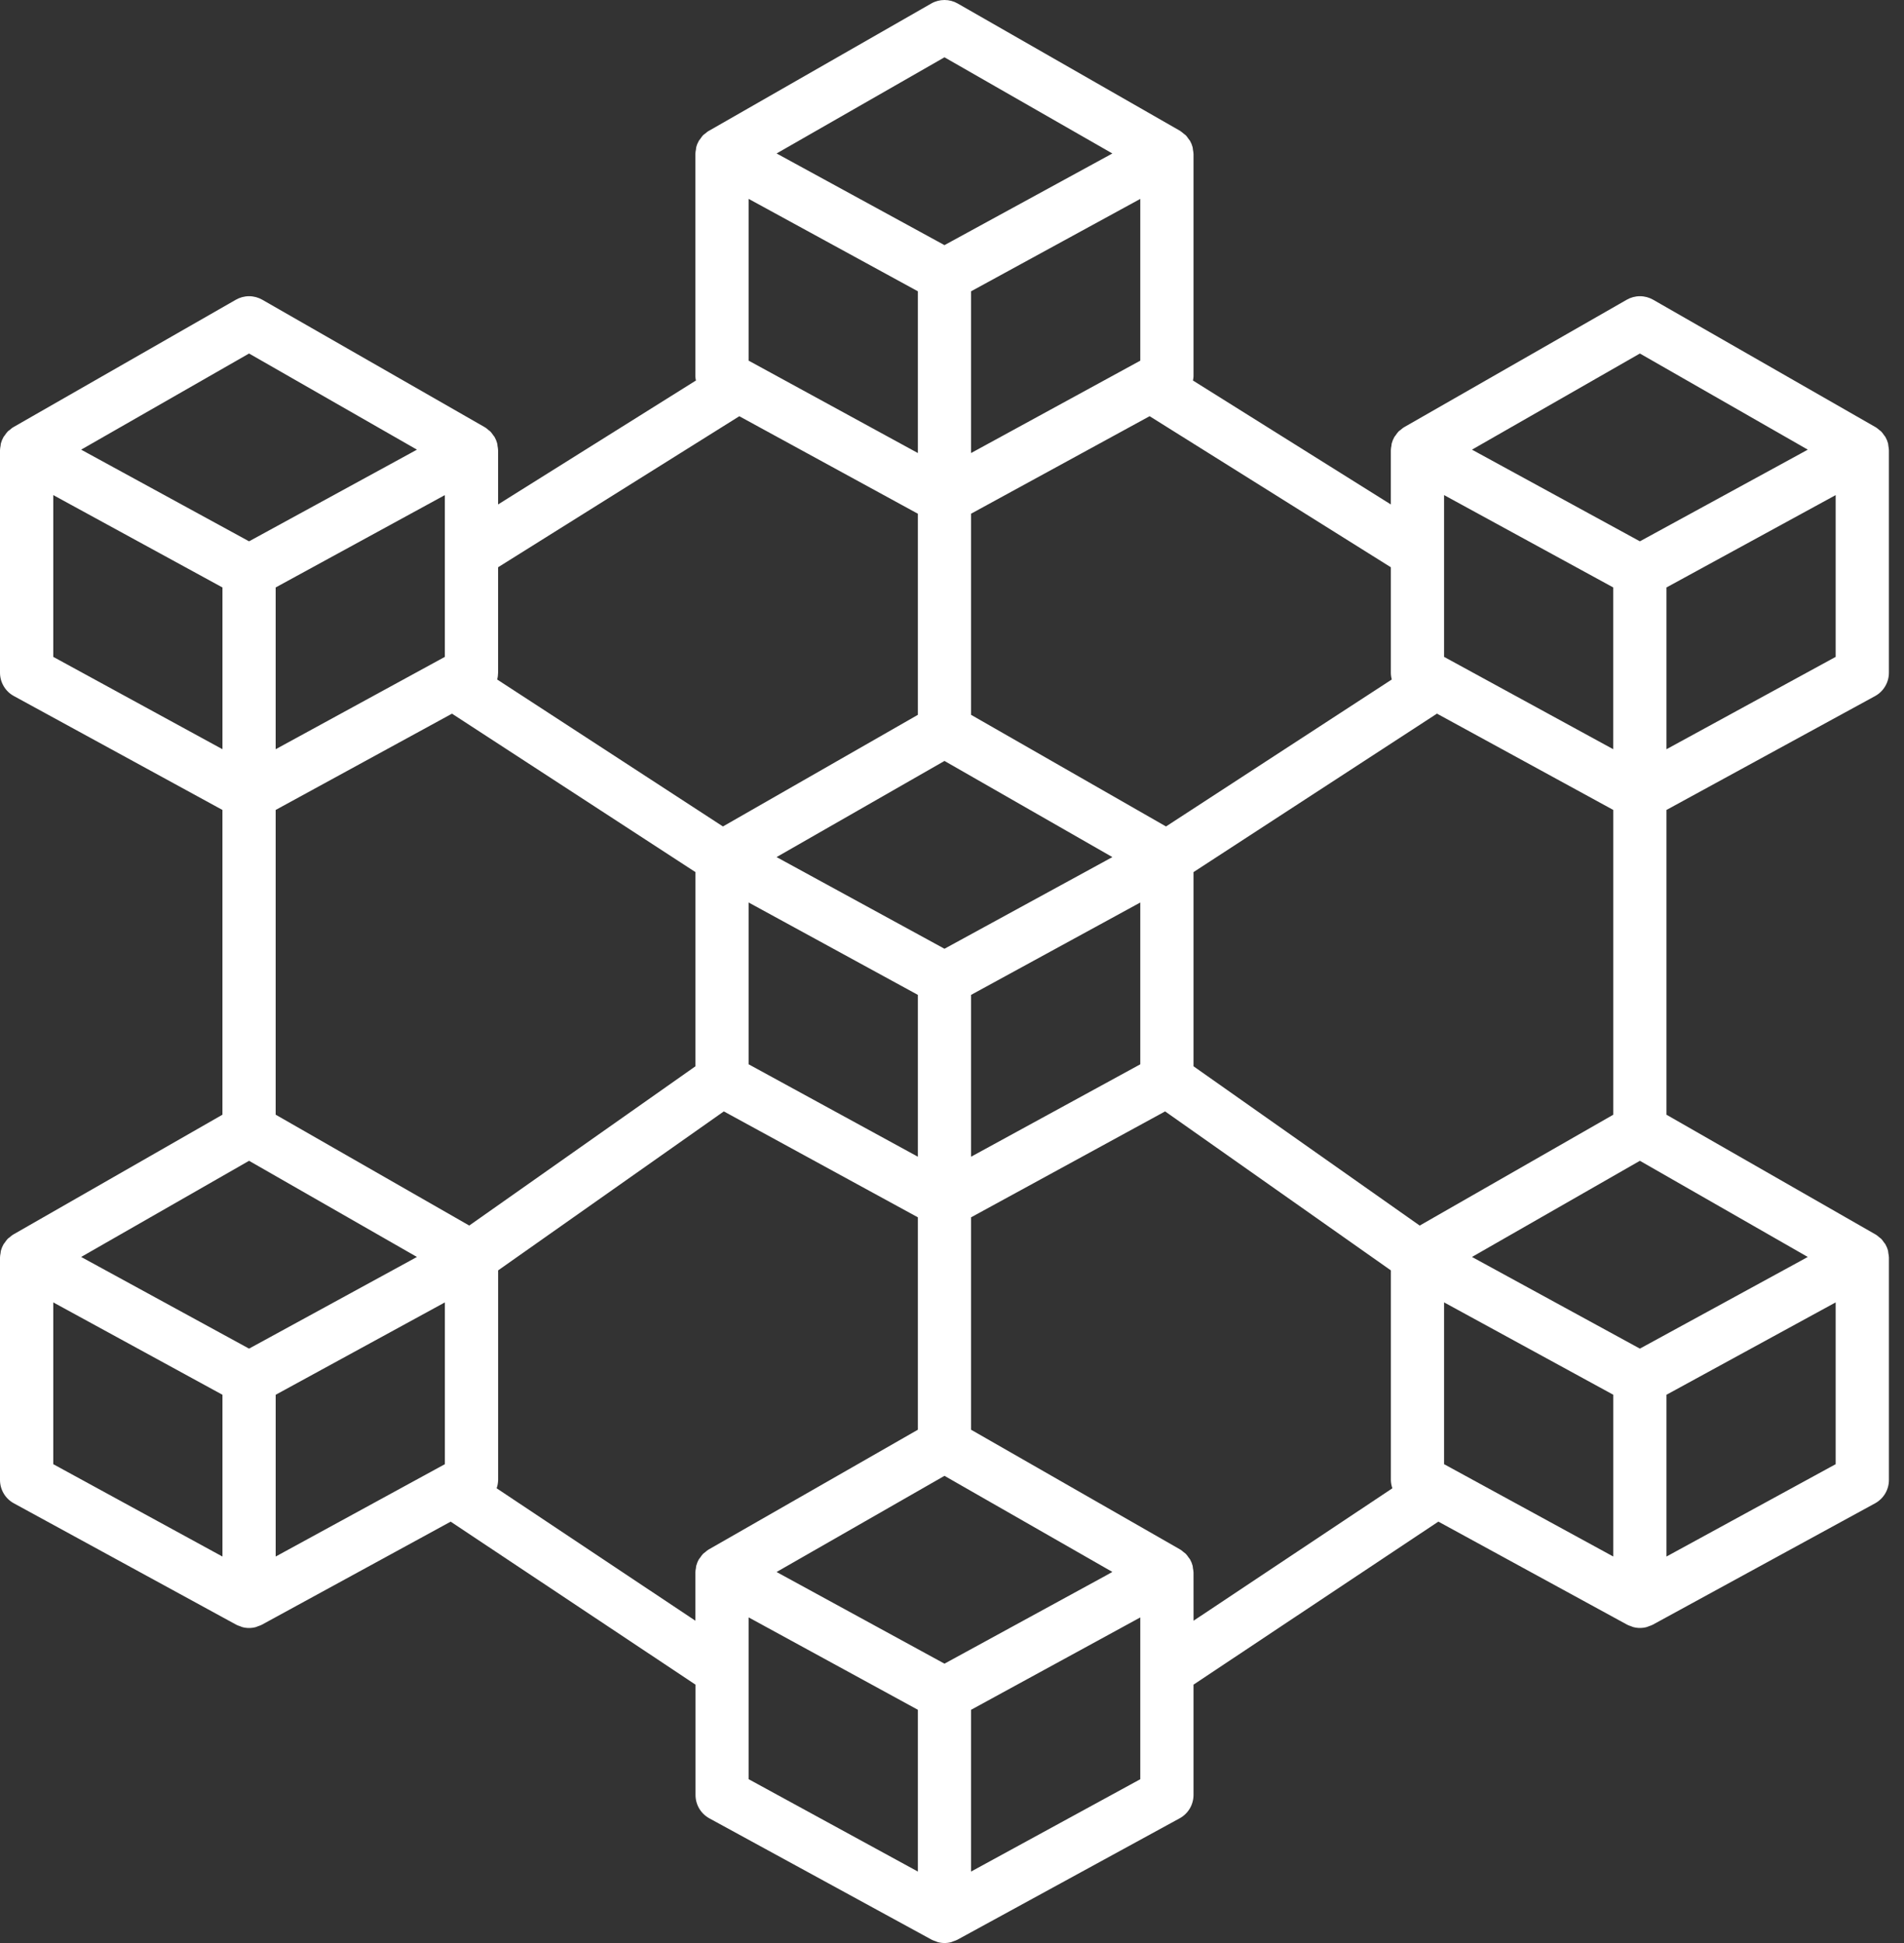 <svg width="98" height="100" viewBox="0 0 98 100" fill="none" xmlns="http://www.w3.org/2000/svg">
<rect x="0" y="0" width="98" height="100" fill="#333333" stroke="none"/>
<path d="M97.195 22.948C97.188 22.906 97.189 22.861 97.178 22.82C97.148 22.706 97.103 22.596 97.044 22.493C97.025 22.458 96.995 22.43 96.972 22.397C96.93 22.331 96.882 22.269 96.829 22.211C96.797 22.178 96.756 22.155 96.721 22.125C96.669 22.077 96.613 22.033 96.554 21.994L96.543 21.99L96.535 21.984L85.09 15.427C84.882 15.308 84.648 15.245 84.409 15.245C84.17 15.245 83.935 15.308 83.728 15.427L72.277 21.983L72.268 21.989L72.258 21.993C72.198 22.033 72.142 22.077 72.09 22.125C72.054 22.154 72.011 22.178 71.982 22.21C71.929 22.268 71.881 22.332 71.838 22.399C71.816 22.431 71.787 22.459 71.767 22.493C71.709 22.596 71.664 22.706 71.633 22.82C71.622 22.86 71.624 22.903 71.617 22.943C71.6 23.018 71.59 23.095 71.587 23.171V25.962L61.402 19.584C61.417 19.515 61.427 19.446 61.431 19.375V7.927C61.427 7.851 61.417 7.776 61.401 7.703C61.394 7.661 61.395 7.616 61.384 7.574C61.354 7.461 61.309 7.351 61.251 7.249C61.223 7.208 61.194 7.169 61.162 7.131C61.124 7.073 61.082 7.018 61.036 6.966C60.995 6.93 60.951 6.896 60.906 6.864C60.86 6.823 60.81 6.784 60.759 6.749H60.751L60.746 6.738L49.294 0.181C49.086 0.062 48.852 0 48.613 0C48.374 0 48.139 0.062 47.932 0.181L36.48 6.738L36.47 6.745H36.462C36.41 6.78 36.361 6.819 36.314 6.861C36.269 6.892 36.226 6.925 36.185 6.962C36.139 7.014 36.096 7.07 36.058 7.129C36.027 7.166 35.998 7.204 35.971 7.244C35.912 7.347 35.867 7.456 35.837 7.571C35.826 7.61 35.828 7.654 35.821 7.694C35.804 7.769 35.794 7.845 35.791 7.922V19.375C35.795 19.446 35.804 19.516 35.819 19.584L25.637 25.962V23.172C25.633 23.097 25.623 23.022 25.607 22.948C25.6 22.906 25.601 22.861 25.59 22.82C25.56 22.706 25.515 22.596 25.457 22.493C25.437 22.458 25.407 22.43 25.384 22.397C25.342 22.331 25.294 22.269 25.241 22.211C25.209 22.178 25.169 22.155 25.133 22.125C25.081 22.077 25.025 22.033 24.966 21.994L24.956 21.99L24.947 21.984L13.501 15.427C13.293 15.308 13.058 15.245 12.819 15.245C12.581 15.245 12.346 15.308 12.139 15.427L0.69 21.983L0.681 21.989L0.671 21.993C0.611 22.033 0.555 22.077 0.503 22.125C0.467 22.154 0.424 22.178 0.395 22.21C0.342 22.268 0.294 22.332 0.251 22.399C0.229 22.431 0.2 22.459 0.18 22.493C0.122 22.596 0.077 22.706 0.046 22.82C0.035 22.86 0.037 22.903 0.03 22.943C0.013 23.018 0.003 23.095 1.21881e-08 23.171V34.62C-3.27947e-05 34.866 0.066 35.108 0.192 35.319C0.317 35.531 0.497 35.705 0.713 35.822L11.449 41.685V57.37L0.69 63.532L0.681 63.538L0.671 63.542C0.611 63.581 0.555 63.626 0.503 63.674C0.467 63.703 0.424 63.727 0.395 63.759C0.342 63.817 0.294 63.88 0.251 63.947C0.229 63.98 0.2 64.008 0.18 64.042C0.122 64.145 0.077 64.254 0.046 64.369C0.035 64.409 0.037 64.452 0.03 64.492C0.013 64.567 0.003 64.643 1.21881e-08 64.72V76.169C0 76.415 0.067 76.657 0.192 76.868C0.318 77.08 0.499 77.254 0.715 77.371L12.163 83.62C12.227 83.651 12.294 83.678 12.362 83.698C12.399 83.712 12.434 83.731 12.471 83.741C12.699 83.803 12.939 83.803 13.167 83.741C13.205 83.731 13.239 83.711 13.276 83.698C13.344 83.678 13.411 83.651 13.475 83.62L23.196 78.314L35.799 86.704V92.382C35.799 92.628 35.865 92.869 35.99 93.081C36.116 93.292 36.296 93.466 36.512 93.584L47.96 99.833C48.024 99.864 48.091 99.89 48.159 99.911C48.196 99.924 48.231 99.944 48.268 99.954C48.496 100.016 48.736 100.016 48.964 99.954C49.002 99.943 49.036 99.924 49.073 99.911C49.141 99.89 49.208 99.864 49.273 99.833L60.717 93.582C60.933 93.465 61.113 93.291 61.239 93.079C61.364 92.868 61.431 92.626 61.431 92.38V86.703L74.033 78.312L83.754 83.619C83.818 83.65 83.885 83.676 83.953 83.697C83.99 83.71 84.025 83.73 84.062 83.739C84.29 83.801 84.53 83.801 84.758 83.739C84.796 83.729 84.83 83.709 84.867 83.697C84.935 83.676 85.002 83.65 85.066 83.619L96.51 77.371C96.726 77.253 96.906 77.079 97.032 76.868C97.157 76.656 97.224 76.415 97.224 76.169V64.721C97.22 64.645 97.21 64.571 97.194 64.497C97.187 64.455 97.188 64.41 97.177 64.369C97.147 64.254 97.102 64.145 97.044 64.042C97.024 64.007 96.994 63.979 96.971 63.946C96.929 63.88 96.881 63.818 96.828 63.76C96.796 63.727 96.755 63.704 96.72 63.674C96.668 63.626 96.612 63.582 96.553 63.543L96.543 63.539L96.534 63.533L85.775 57.371V41.685L96.51 35.825C96.726 35.707 96.906 35.533 97.031 35.321C97.157 35.11 97.223 34.868 97.223 34.622V23.172C97.22 23.097 97.21 23.022 97.195 22.948ZM56.904 81.097L48.613 85.623L40.322 81.097L39.971 80.905L48.613 75.956L57.254 80.901L56.904 81.097ZM22.897 33.807L14.189 38.56V30.234L22.897 25.481V33.807ZM12.819 59.742L21.46 64.691L21.11 64.883L12.819 69.409L4.528 64.883L4.177 64.691L12.819 59.742ZM24.152 63.075L14.189 57.369V41.685L23.264 36.73L35.795 44.884V54.878L24.152 63.075ZM38.534 18.562V10.236L47.243 14.992V23.316L38.534 18.562ZM58.691 18.562L49.982 23.316V14.992L58.691 10.237V18.562ZM48.613 39.163L57.254 44.111L56.904 44.303L48.613 48.829L40.322 44.303L39.971 44.111L48.613 39.163ZM38.534 46.449L47.243 51.203V59.532L38.534 54.776V46.449ZM49.982 51.203L58.691 46.449V54.776L49.982 59.532V51.203ZM61.431 44.884L73.961 36.728L83.037 41.685V57.37L73.073 63.076L61.431 54.878V44.884ZM83.035 30.234V38.56L74.328 33.807V25.481L83.035 30.234ZM74.328 75.356V67.029L83.037 71.783V80.109L74.328 75.356ZM92.698 64.883L84.406 69.409L76.115 64.883L75.764 64.691L84.406 59.742L93.047 64.691L92.698 64.883ZM84.406 18.194L93.048 23.142L92.698 23.334L84.406 27.86L76.115 23.334L75.764 23.142L84.406 18.194ZM71.636 34.971L60.015 42.535L49.982 36.79V26.438L59.172 21.42L71.588 29.195V34.619C71.588 34.738 71.605 34.857 71.636 34.971ZM48.613 2.949L57.254 7.899L48.992 12.409L48.613 12.616L48.234 12.409L39.972 7.898L48.613 2.949ZM38.053 21.422L47.243 26.44V36.79L37.21 42.535L25.589 34.971C25.62 34.857 25.636 34.738 25.637 34.619V29.195L38.053 21.422ZM12.819 18.194L21.46 23.142L21.11 23.334L12.819 27.86L4.528 23.334L4.177 23.142L12.819 18.194ZM2.742 25.481L11.45 30.235V38.56L2.742 33.807V25.481ZM2.742 67.03L11.45 71.784V80.11L2.742 75.356V67.03ZM14.19 71.784L22.898 67.03V75.356L14.19 80.109V71.784ZM25.561 76.596C25.61 76.459 25.636 76.314 25.639 76.168V65.382L37.256 57.2L47.243 62.651V73.583L36.48 79.745L36.471 79.752L36.461 79.756C36.401 79.795 36.345 79.839 36.292 79.888C36.257 79.917 36.214 79.94 36.185 79.972C36.132 80.031 36.084 80.094 36.041 80.161C36.019 80.194 35.99 80.221 35.97 80.256C35.911 80.358 35.867 80.468 35.836 80.582C35.825 80.622 35.827 80.665 35.82 80.706C35.803 80.781 35.793 80.857 35.79 80.934V83.412L25.561 76.596ZM38.534 85.964V83.242L47.243 87.996V96.322L38.534 91.569V85.964ZM49.982 96.322V87.997L58.691 83.243V91.57L49.982 96.322ZM61.431 80.934C61.427 80.858 61.417 80.783 61.401 80.71C61.394 80.668 61.395 80.623 61.384 80.581C61.354 80.467 61.309 80.358 61.251 80.255C61.231 80.22 61.201 80.192 61.178 80.159C61.136 80.093 61.088 80.03 61.035 79.972C61.003 79.939 60.962 79.917 60.927 79.887C60.875 79.839 60.819 79.795 60.76 79.756L60.749 79.752L60.741 79.745L49.982 73.583V62.651L59.969 57.2L71.589 65.382V76.169C71.591 76.315 71.618 76.46 71.667 76.597L61.433 83.413L61.431 80.934ZM85.775 80.109V71.783L94.483 67.029V75.356L85.775 80.109ZM85.775 38.56V30.234L94.483 25.481V33.807L85.775 38.56Z" fill="white"/>
</svg>
